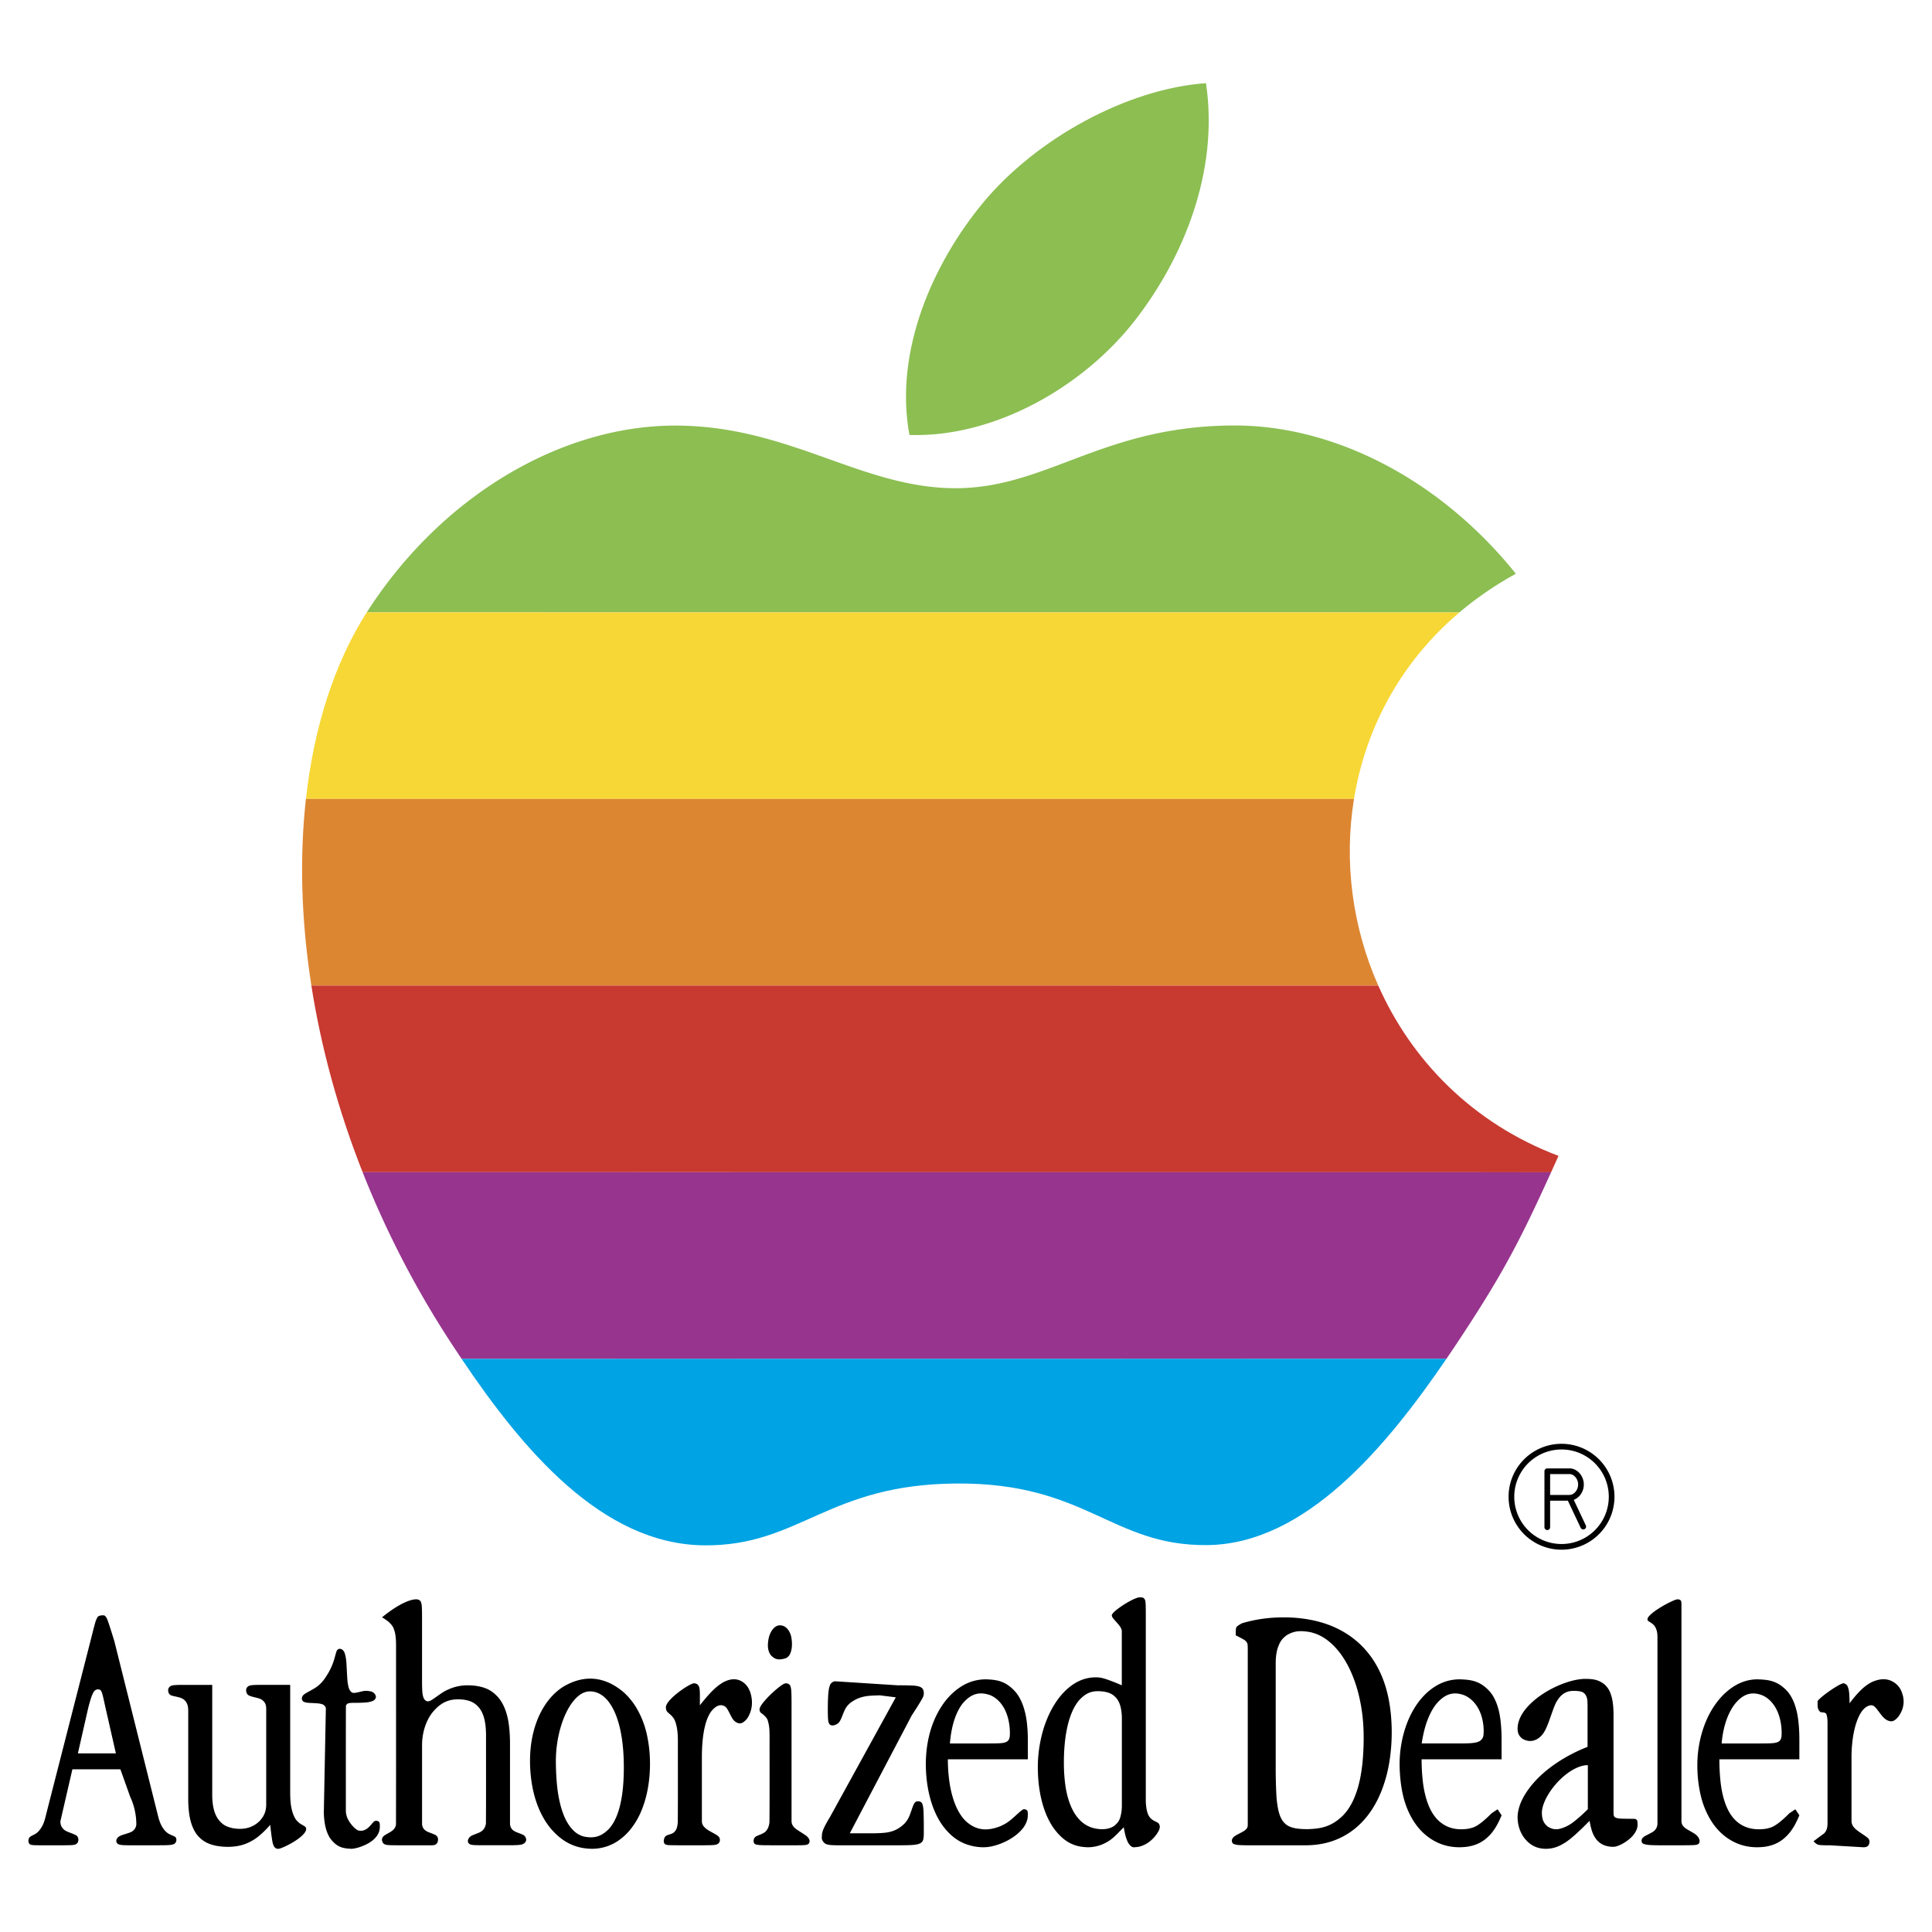 <svg xmlns="http://www.w3.org/2000/svg" width="2500" height="2500" viewBox="0 0 192.756 192.756"><path fill-rule="evenodd" clip-rule="evenodd" fill="#fff" d="M0 0h192.756v192.756H0V0z"/><path d="M137.553 166.562c-.41-.812-.904-1.519-1.484-2.14s-1.246-1.157-2.02-1.607c-.771-.451-1.648-.815-2.662-1.066s-2.162-.388-3.309-.386c-1.336.005-2.73.157-4.188.599a6.563 6.563 0 0 0-.367.227c-.154.107-.131.113-.166.163a.405.405 0 0 0-.031.081c-.029.071-.037.404-.035.726.268.131.533.27.693.36.246.142.26.168.354.263.137.191.115.204.139.369.01.099.012.252.012.404v17.555a.578.578 0 0 1-.211.44c-.121.117-.299.205-.533.332-.152.08-.332.172-.445.239-.221.134-.271.212-.344.328-.121.168-.035.509.184.541.041.015.092.03.162.047s.158.034.359.047.516.021.828.021h5.785c.646 0 1.293-.069 1.902-.207a7.352 7.352 0 0 0 3.233-1.648 8.217 8.217 0 0 0 1.324-1.496c.406-.586.773-1.263 1.088-2.049a13.77 13.77 0 0 0 .758-2.696c.18-1.014.281-2.145.273-3.298-.006-1.153-.121-2.33-.342-3.376s-.547-1.963-.957-2.773zm-1.629 9.408c-.084.79-.203 1.438-.342 1.993a9.413 9.413 0 0 1-.469 1.418c-.17.4-.354.737-.547 1.031a4.973 4.973 0 0 1-.615.761c-1.156 1.106-2.199 1.282-3.471 1.321a7.716 7.716 0 0 1-.971-.047 3.08 3.08 0 0 1-.586-.117c-.348-.113-.602-.234-.887-.578a2.343 2.343 0 0 1-.383-.747 4.833 4.833 0 0 1-.166-.678 10.348 10.348 0 0 1-.148-1.348 51.058 51.058 0 0 1-.062-2.669v-10.373c0-.316.023-.634.064-.906.041-.273.1-.503.17-.701.176-.447.307-.777.873-1.189.771-.469 1.449-.456 2.311-.308.838.181 1.664.614 2.504 1.503.283.301.564.658.838 1.08.275.423.541.912.785 1.469.242.557.465 1.182.65 1.863s.332 1.42.432 2.191c.1.771.15 1.574.15 2.442.003.868-.046 1.799-.13 2.589zM16.942 183.015c-.271-.142-.388-.255-.57-.471-.311-.402-.45-.806-.571-1.233l-4.389-17.555c-.198-.652-.403-1.303-.528-1.68s-.17-.479-.204-.555c-.067-.186-.236-.368-.317-.352-.13-.02-.57-.018-.661.227a1.496 1.496 0 0 0-.081.156c-.032.069-.072.161-.175.531-.104.371-.261 1.022-.428 1.672L4.63 180.912c-.146.594-.271 1.277-.854 1.869a1.227 1.227 0 0 1-.254.189c-.117.068-.279.145-.382.201-.296.178-.249.244-.292.366-.046.142.01.497.276.52.096.035.403.046.707.046h2.594c.262 0 .524-.004.689-.014.346-.027.395-.041.563-.161.235-.226.173-.735-.143-.848a2.825 2.825 0 0 0-.319-.142c-.155-.062-.37-.142-.509-.203-.281-.135-.326-.183-.485-.368-.16-.222-.192-.431-.196-.658l1.197-5.187h4.788l.998 2.792c.351.728.606 1.767.591 2.741a.89.89 0 0 1-.427.67c-.074.071-.469.197-.81.301-.251.084-.362.114-.523.227-.252.207-.305.441-.145.662.092.084.155.099.257.129.122.043.492.059.857.059H15.8c.373 0 .747-.004.977-.016.354-.021.39-.043.531-.088.231-.061.417-.438.185-.723-.025-.041-.312-.149-.551-.261zm-9.171-8.079l.997-4.389c.083-.363.189-.722.264-.97.076-.247.127-.382.171-.485.095-.214.181-.397.368-.497.126-.062.42-.091.523.124.016.027.032.062.055.113.022.052.049.12.121.408.071.289.179.799.294 1.307l.998 4.389H7.771zM52.25 183.101c-.044-.051-.394-.178-.695-.294-.297-.124-.436-.231-.558-.426a.912.912 0 0 1-.114-.472v-7.979c0-.664-.044-1.33-.115-1.859a6.96 6.96 0 0 0-.277-1.258 4.922 4.922 0 0 0-.352-.834 3.66 3.66 0 0 0-.402-.598c-.756-.868-1.486-1.057-2.242-1.181a6.784 6.784 0 0 0-.741-.055 4.62 4.62 0 0 0-1.952.38 4.024 4.024 0 0 0-.65.341c-.277.178-.64.443-.87.601-.374.251-.433.263-.578.273-.192.025-.4-.196-.441-.341-.022-.053-.043-.116-.065-.204s-.046-.198-.064-.444a15.453 15.453 0 0 1-.027-1.005v-6.384c0-.373-.004-.747-.017-.977-.02-.354-.042-.391-.087-.531-.05-.189-.292-.304-.495-.288a1.747 1.747 0 0 0-.44.063 4.037 4.037 0 0 0-.678.247c-.584.258-1.463.813-2.273 1.485.237.14.465.296.623.424.5.44.526.661.64 1.005.093.327.134.843.134 1.363-.003 5.959.008 11.912-.007 17.875a.877.877 0 0 1-.312.566 1.323 1.323 0 0 1-.236.174c-.128.078-.328.187-.455.263-.188.115-.221.143-.31.249-.129.207-.106.365.019.596.118.137.205.145.325.178.054.013.122.025.286.035.165.01.428.014.69.014h3.591c.186-.006.49-.024.579-.403.029-.175.064-.422-.209-.6-.045-.051-.394-.178-.695-.294-.297-.124-.436-.231-.558-.426a.903.903 0 0 1-.114-.472v-7.78c0-.409.041-.818.121-1.208.079-.389.197-.759.342-1.092.145-.333.317-.629.504-.884 1.02-1.31 2.039-1.502 3.235-1.362.545.099 1.036.233 1.528.849.088.117.169.248.244.401.075.153.144.329.204.538.137.46.205 1.11.205 1.761-.003 2.922.01 5.831-.009 8.767-.016.285-.187.648-.454.814-.059.042-.13.089-.278.151-.147.063-.372.145-.518.204-.225.094-.275.13-.382.229-.171.205-.285.503.018.701a.8.8 0 0 0 .219.063c.06.011.136.022.339.03.204.009.534.012.864.012h2.394c.357 0 .714-.006.938-.02.349-.022.401-.05.552-.102.396-.199.389-.526.177-.801a1.07 1.07 0 0 0-.101-.078zM30.289 182.145c-.106-.063-.271-.154-.387-.232-.439-.349-.523-.61-.653-.916-.248-.689-.291-1.373-.296-2.126V168.1H26.16c-.312 0-.624.003-.817.014-.363.022-.395.04-.563.116-.275.194-.264.463-.146.741a.57.57 0 0 0 .283.222c.068.029.162.061.324.104.161.042.39.095.538.138.3.098.354.145.518.293.236.262.254.496.263.767v9.575c-.011.532-.133 1.072-.69 1.643-.582.558-1.262.747-1.92.751a3.858 3.858 0 0 1-.769-.075c-.548-.137-.956-.269-1.442-.929a2.712 2.712 0 0 1-.289-.565c-.188-.479-.277-1.152-.276-1.821v-10.972h-2.793c-.311 0-.623.003-.817.014-.363.022-.395.04-.563.116-.274.196-.271.461-.139.745.198.204.188.158.399.228.136.035.352.077.507.115.353.094.518.161.735.401.252.333.268.626.277.974v8.777c0 .508.032 1.018.088 1.439.057.424.138.761.232 1.049.094.287.201.526.319.733a2.829 2.829 0 0 0 1.48 1.269c.644.264 1.766.382 2.726.23a4.443 4.443 0 0 0 1.548-.556c.507-.282 1.153-.834 1.786-1.572.057.545.126 1.089.176 1.412.078.495.104.503.174.679.109.238.292.306.447.303a.951.951 0 0 0 .285-.071c.263-.09.875-.376 1.377-.7a5.74 5.74 0 0 0 .529-.379c.409-.337.66-.659.587-.935-.045-.107-.086-.129-.245-.228zM115.178 181.676c-.568-.277-.672-.724-.764-1.078a5.217 5.217 0 0 1-.098-1.084v-18.552c0-.34-.004-.681-.014-.886-.021-.377-.035-.386-.109-.542-.172-.198-.248-.149-.463-.168-.184.009-.246.039-.447.113-.262.099-.773.366-1.232.664a8.313 8.313 0 0 0-.605.431c-.236.188-.357.302-.459.441-.107.155-.053.208-.018.307.002.056.264.346.488.598.316.355.465.6.465.838v5.386a20.79 20.79 0 0 0-1.393-.556c-.646-.223-.848-.229-1.201-.242-1.043.009-2.066.378-3.105 1.404a7.144 7.144 0 0 0-.791.954c-.258.372-.51.801-.74 1.285a11.33 11.33 0 0 0-.611 1.602 13.29 13.29 0 0 0-.537 3.747c0 .655.045 1.326.127 1.946s.203 1.189.348 1.699c.146.511.316.962.5 1.358.186.396.383.737.588 1.032 1.141 1.572 2.264 1.896 3.426 1.928a3.828 3.828 0 0 0 1.961-.547c.631-.361 1.104-.945 1.629-1.448.031.218.07.434.113.622s.09.349.135.484c.102.275.168.478.404.729.301.248.367.146.643.141.662-.076 1.447-.503 2.016-1.336.254-.398.381-.688.18-.998-.036-.075-.251-.176-.436-.272zm-3.248-1.574c0 .246-.018.492-.047.7-.1.521-.16.945-.752 1.39-.574.365-1.314.374-2.057.191a2.963 2.963 0 0 1-1.41-.871 4.101 4.101 0 0 1-.574-.801c-.176-.318-.338-.692-.479-1.142s-.26-.975-.34-1.597a16.56 16.56 0 0 1-.127-2.061c-.004-.719.033-1.437.098-2.065a13.35 13.35 0 0 1 .266-1.632c.107-.465.23-.854.359-1.185s.264-.605.402-.838c.139-.233.279-.427.424-.589.814-.872 1.492-.934 2.381-.839.469.077.893.181 1.312.666.186.23.283.446.371.716.115.353.172.863.172 1.377v8.58h.001zM163.082 181.469c-.031-.003-.066-.005-.299-.007s-.66-.005-.92-.013c-.395-.013-.42-.03-.572-.065-.322-.096-.297-.308-.309-.519v-9.774c0-.37-.018-.739-.053-1.046a4.693 4.693 0 0 0-.139-.756c-.139-.467-.258-.8-.68-1.207-.656-.542-1.229-.566-1.943-.582-.26.004-.543.03-.877.093-.666.122-1.555.42-2.381.842-.414.211-.809.447-1.154.686a8.163 8.163 0 0 0-.898.708c-.949.879-1.432 1.742-1.449 2.641.014.342.051.656.475 1 .594.357 1.334.343 1.967-.373.082-.098.166-.216.268-.394.1-.179.217-.416.381-.859.166-.442.381-1.092.543-1.507.162-.416.273-.597.371-.74.162-.237.285-.39.502-.557.266-.199.518-.282.781-.321.16-.028.48-.028.783.004.311.048.48.082.689.337.217.338.211.621.223 1.034v4.189c-1.016.397-1.99.896-2.857 1.456s-1.627 1.179-2.246 1.827c-1.184 1.261-1.844 2.527-1.879 3.699 0 .36.051.722.148 1.057.098.336.242.646.422.915.668.951 1.465 1.207 2.234 1.22a3.242 3.242 0 0 0 1.664-.457c.762-.395 1.799-1.404 2.713-2.336.062.37.15.737.238 1.006s.174.438.258.58c.145.237.283.414.52.599.33.244.637.333.971.382.506.07.695-.003 1.084-.171a4.11 4.11 0 0 0 .902-.578c.59-.488.836-1.062.816-1.439 0-.084-.004-.189-.01-.257-.002-.216-.16-.313-.287-.317zm-4.662-.969a15.38 15.38 0 0 1-1.32 1.191 4.256 4.256 0 0 1-.838.539c-.705.307-1.201.429-1.871-.012-.455-.387-.539-.805-.559-1.309.002-.416.1-.752.281-1.19.207-.487.594-1.123 1.105-1.71.932-1.078 2.189-1.908 3.201-1.898v4.389h.001zM63.593 170.562a6.839 6.839 0 0 0-1.367-1.722c-1.902-1.62-4.004-1.807-6.126-.495a5.924 5.924 0 0 0-1.239 1.119c-.385.458-.737 1.003-1.034 1.632s-.537 1.341-.7 2.119c-.163.777-.25 1.62-.247 2.514.003.894.094 1.84.267 2.696.173.857.428 1.627.737 2.296s.672 1.239 1.066 1.713c1.3 1.525 2.676 1.997 4.104 2.021a4.637 4.637 0 0 0 2.731-.879 5.713 5.713 0 0 0 1.183-1.142 7.546 7.546 0 0 0 .979-1.669c.28-.648.51-1.389.667-2.219.158-.83.246-1.751.235-2.712a13.401 13.401 0 0 0-.331-2.87 9.09 9.09 0 0 0-.925-2.402zm-1.444 7.811a12.776 12.776 0 0 1-.243 1.568c-.099.44-.21.807-.33 1.12s-.247.573-.377.796a3.642 3.642 0 0 1-.406.566c-.849.899-1.616.989-2.532.811-.531-.147-1.033-.445-1.546-1.217a5.22 5.22 0 0 1-.456-.886 8.513 8.513 0 0 1-.4-1.278 13.71 13.71 0 0 1-.29-1.801 25.847 25.847 0 0 1-.109-2.142 12.217 12.217 0 0 1 .292-2.862c.096-.435.215-.852.348-1.231.133-.381.279-.725.429-1.025s.303-.558.454-.776c.15-.218.298-.396.439-.545.382-.396.745-.604 1.107-.688.597-.116 1.428.047 2.14.932.148.184.297.402.442.666.145.265.287.575.419.943s.256.794.362 1.287.194 1.053.255 1.684.093 1.332.093 2.04-.032 1.423-.091 2.038zM179.127 170.263a4.784 4.784 0 0 0-.352-.854 3.71 3.71 0 0 0-.398-.609c-1.023-1.151-1.961-1.211-3.045-1.254-1.096.012-2.195.398-3.334 1.487-.367.358-.725.79-1.051 1.292a9.411 9.411 0 0 0-.859 1.696 11.447 11.447 0 0 0-.742 4.103 12.974 12.974 0 0 0 .326 2.966 8.58 8.58 0 0 0 .904 2.33c.377.654.82 1.187 1.311 1.612 1.256 1.069 2.693 1.416 4.223 1.215.83-.134 1.615-.438 2.373-1.318.174-.206.35-.447.527-.754a9.09 9.09 0 0 0 .512-1.063l-.4-.599-.598.398a11.12 11.12 0 0 1-1.033.937c-.609.46-.848.503-1.258.6-.883.136-2.074.111-3.055-.808a3.566 3.566 0 0 1-.449-.525 4.508 4.508 0 0 1-.412-.729 6.533 6.533 0 0 1-.369-1.048c-.115-.42-.217-.92-.289-1.569a21.069 21.069 0 0 1-.117-2.242h7.98v-1.995c0-.701-.045-1.404-.117-1.96a7.372 7.372 0 0 0-.278-1.309zm-1.764 3.544c-.049.021-.107.04-.188.061-.08.02-.182.041-.455.057s-.717.021-1.16.021h-3.789a9.57 9.57 0 0 1 .174-1.237c.08-.395.186-.765.301-1.096.117-.331.246-.624.379-.878s.27-.469.406-.652c.932-1.196 1.824-1.298 2.762-.956.271.112.533.28.771.504.236.224.451.501.629.83.383.697.568 1.604.562 2.488-.009.293.001.692-.392.858zM149.422 170.263a5.1 5.1 0 0 0-.352-.854 3.588 3.588 0 0 0-.4-.609c-1.021-1.151-1.961-1.211-3.045-1.254-1.105.011-2.215.361-3.344 1.414a6.994 6.994 0 0 0-1.021 1.23 8.981 8.981 0 0 0-.854 1.662 11.285 11.285 0 0 0-.572 2.028 11.699 11.699 0 0 0-.191 2.38c.016.896.121 1.927.33 2.83.207.902.52 1.676.896 2.329.377.654.82 1.187 1.312 1.612 1.256 1.069 2.693 1.416 4.223 1.215.83-.134 1.615-.438 2.373-1.318.174-.206.348-.447.525-.754.178-.308.359-.681.512-1.063l-.398-.599-.6.398c-.357.366-.74.711-1.031.937-.609.46-.848.503-1.26.6-.895.141-2.037.098-2.998-.798a3.55 3.55 0 0 1-.459-.53c-.146-.208-.291-.45-.428-.744s-.266-.64-.383-1.064a10.29 10.29 0 0 1-.301-1.576 19.994 19.994 0 0 1-.123-2.209h7.98v-1.995c0-.701-.045-1.404-.115-1.96s-.169-.966-.276-1.308zm-1.756 3.421a1.263 1.263 0 0 1-.436.166c-.111.025-.252.049-.49.066s-.572.028-.906.028h-3.99c.068-.471.162-.938.271-1.358.107-.42.232-.793.363-1.117.131-.325.266-.604.402-.842s.273-.438.408-.607c.941-1.129 1.832-1.232 2.77-.898.271.109.535.273.775.492s.459.49.637.807c.379.666.562 1.509.557 2.328-.017.326.022.655-.361.935zM102.154 170.427a5.367 5.367 0 0 0-.363-.904 4.05 4.05 0 0 0-.416-.652c-1.01-1.187-1.957-1.285-3.02-1.325-1.104.009-2.209.361-3.335 1.396a6.945 6.945 0 0 0-1.027 1.217 8.797 8.797 0 0 0-.857 1.636c-.5 1.231-.758 2.704-.765 4.112-.005.713.045 1.409.137 2.051.091.641.223 1.228.382 1.754.159.527.346.994.549 1.406.204.412.424.77.654 1.081 1.041 1.376 2.103 1.823 3.147 2.024.992.168 1.668.057 2.539-.26a6.66 6.66 0 0 0 .883-.411c.271-.153.51-.315.713-.475.818-.646 1.168-1.332 1.17-1.964a2.842 2.842 0 0 0-.008-.281c-.004-.268-.219-.327-.391-.32-.031-.002-.061.006-.119.041a2.971 2.971 0 0 0-.365.293c-.217.193-.564.515-.826.729-.471.379-.719.477-1.031.626-1.158.453-2.303.53-3.432-.494a3.644 3.644 0 0 1-.46-.538 5.061 5.061 0 0 1-.451-.777c-.147-.311-.292-.68-.423-1.133s-.251-.99-.335-1.627a16.834 16.834 0 0 1-.137-2.106h7.979v-1.995c0-.636-.043-1.271-.111-1.8a7.847 7.847 0 0 0-.281-1.304zm-1.787 3.38c-.049.021-.109.04-.189.061-.08.02-.182.041-.455.057-.271.016-.717.021-1.16.021h-3.79c.04-.494.108-.987.197-1.42a8.4 8.4 0 0 1 .312-1.132 6.01 6.01 0 0 1 .364-.825c.125-.231.253-.425.379-.587.934-1.119 1.81-1.188 2.769-.855.271.112.533.28.771.504s.451.501.631.83c.381.697.566 1.604.561 2.488-.009.293.003.692-.39.858zM92.148 180.923a4.487 4.487 0 0 0-.049-.64c-.047-.232-.066-.418-.282-.528-.146-.048-.427-.116-.602.175-.044.071-.096.176-.178.402s-.195.575-.294.816c-.17.407-.302.557-.497.788-.975.944-1.861.927-2.867.97h-2.593l6.184-11.77c.379-.572.745-1.156.939-1.489.194-.332.217-.413.233-.488.051-.238.052-.634-.24-.803a1.082 1.082 0 0 0-.355-.129 3.06 3.06 0 0 0-.552-.061 27.45 27.45 0 0 0-1.421-.022l-6.185-.398c-.249-.042-.552.209-.595.416a2.473 2.473 0 0 0-.127.574c-.047.306-.075 1.063-.076 1.757 0 .373.006.7.017.905.025.373.043.412.124.585.197.284.575.155.851-.024a.746.746 0 0 0 .161-.168c.058-.08.122-.19.213-.404s.208-.532.309-.749c.175-.366.306-.489.508-.688 1.008-.799 1.924-.769 3.005-.807l1.596.199-6.583 11.969c-.229.369-.438.75-.563 1.014-.233.499-.22.67-.235.981-.044.273.243.665.525.706.072.024.16.048.341.065.181.017.456.026.729.026h6.384c.366 0 .733-.01.985-.025.251-.015.387-.036.493-.057.266-.056.538-.139.644-.441.058-.121.078-.499.073-.873a57.774 57.774 0 0 0-.02-1.784zM189.621 168.558a2.065 2.065 0 0 0-.33-.446c-.768-.732-1.637-.672-2.457-.328-.188.085-.381.196-.598.352s-.455.354-.748.66c-.293.305-.639.715-.959 1.145 0-.366-.014-.733-.033-.976-.033-.377-.072-.481-.143-.675-.045-.209-.387-.42-.525-.326a1.477 1.477 0 0 0-.225.092c-.219.097-.795.45-1.295.816a9.28 9.28 0 0 0-.617.486c-.229.203-.301.287-.354.382.031.338-.088.772.291 1.072.027.052.586-.031.607.278.088.261.094.517.098.844v9.975c-.014.347-.021.68-.354 1.027-.305.201-.695.512-1.043.768.164.173.32.301.439.332.057.02.121.039.314.053.195.013.52.02.842.015l3.393.199c.186-.005.49-.024.578-.403.033-.141.031-.33-.088-.453-.043-.09-.41-.333-.727-.548a7.456 7.456 0 0 1-.461-.333c-.309-.258-.398-.424-.465-.621a.831.831 0 0 1-.035-.235v-6.384c0-.435.02-.87.059-1.28.037-.41.092-.795.158-1.14.068-.345.145-.649.227-.912s.168-.482.254-.669c.084-.187.17-.339.25-.465a1.96 1.96 0 0 1 .453-.508c.311-.22.646-.312.893-.084.049.038.107.09.229.243.119.152.305.407.438.576.299.372.432.45.627.555.414.176.666.123 1.088-.37.6-.832.7-1.738.219-2.714zM74.227 167.903c-.648-.507-1.331-.415-1.937-.127-.172.085-.358.197-.577.361s-.47.381-.794.72c-.324.34-.721.802-1.092 1.282v-.997c0-.206-.007-.412-.02-.548-.039-.293-.06-.374-.223-.539a.537.537 0 0 0-.355-.11.488.488 0 0 0-.179.047c-.193.067-.719.373-1.182.712a8.54 8.54 0 0 0-.656.529c-.177.159-.304.29-.399.399-.25.277-.391.562-.376.72 0 .096.017.218.064.317.017.096.253.282.45.457.414.421.454.721.55 1.085.104.49.13.958.132 1.519-.003 2.691.011 5.351-.01 8.076-.033.365-.082.812-.465 1.068-.059.054-.309.133-.542.21-.194.069-.253.151-.305.241-.064.158-.182.484.055.682.062.033.099.041.173.058.048.01.112.021.296.027.185.008.491.011.797.011h2.594c.322 0 .646-.005.846-.016.373-.027.399-.046.565-.134.213-.177.217-.368.149-.591a.593.593 0 0 0-.162-.188 1.929 1.929 0 0 0-.298-.198c-.171-.099-.438-.24-.609-.343-.271-.162-.331-.229-.461-.361a.817.817 0 0 1-.23-.563v-6.384c0-.526.021-1.053.061-1.514.039-.461.096-.857.162-1.197s.142-.625.221-.867a4.42 4.42 0 0 1 .249-.607 2.8 2.8 0 0 1 .257-.416c.474-.571.939-.758 1.401-.438.033.03.069.068.111.122.042.053.092.122.178.282s.208.411.297.575c.141.257.199.322.322.448.443.358.795.312 1.266-.26.509-.787.604-1.688.296-2.638-.128-.321-.249-.587-.62-.912zM37.435 181.672c-.104.041-.097.032-.197.133-.066.069-.167.191-.254.29-.488.566-.846.592-1.203.542-.347-.086-1.066-.895-1.204-1.493a1.748 1.748 0 0 1-.071-.478c.001-3.482-.005-6.957.005-10.447-.001-.12.152-.262.257-.279.083-.034.309-.047.536-.046.417.001.835-.012 1.107-.031.272-.02.398-.046.498-.07.234-.062.513-.138.582-.418.072-.192-.162-.569-.502-.621a1.94 1.94 0 0 0-.488-.057 1.333 1.333 0 0 0-.326.038c-.157.033-.388.092-.545.125-.342.054-.465.103-.687-.161-.144-.225-.159-.34-.215-.585-.027-.136-.056-.316-.083-.711s-.052-1.006-.078-1.4a5.436 5.436 0 0 0-.083-.711c-.075-.321-.111-.531-.351-.72-.158-.083-.353-.136-.513.095-.052.035-.16.488-.271.869a6.313 6.313 0 0 1-.838 1.765c-.174.278-.388.55-.681.81-.17.174-.596.426-.988.637a6.443 6.443 0 0 0-.437.255c-.234.169-.24.253-.276.371-.057.144.061.395.209.426a1.432 1.432 0 0 0 .439.091c.178.014.462.023.671.036.317.021.46.034.655.092.191.038.436.262.407.476l-.199 10.174c-.008.416.029.834.083 1.189.055.354.132.647.224.896.092.25.197.458.313.637.712.978 1.369 1.026 2.172 1.067.237-.026.47-.075.714-.151s.498-.18.706-.282c.208-.103.371-.203.506-.3a2.35 2.35 0 0 0 .551-.527c.244-.329.319-.67.316-.947a3.022 3.022 0 0 0-.008-.265c-.01-.286-.222-.342-.453-.314zM168.953 182.877c-.166-.101-.424-.24-.59-.341-.258-.158-.312-.216-.434-.354a.727.727 0 0 1-.17-.472v-21.545c0-.104-.002-.21-.008-.278-.002-.267-.217-.326-.391-.32a.562.562 0 0 0-.162.035c-.189.052-.711.294-1.184.562-.27.152-.525.313-.727.449a5.8 5.8 0 0 0-.455.34c-.299.252-.506.482-.457.666-.021.148.52.276.754.687.207.357.23.681.236 1.052v18.552c0 .256-.07.519-.322.745-.064.084-.391.255-.674.398-.211.114-.305.148-.451.289-.227.202-.164.594.115.635.045.017.102.032.182.051.082.018.186.037.416.053.229.015.58.023.934.023h2.193c.412 0 .822-.003 1.066-.011.369-.015.381-.028.514-.061.393-.154.242-.651-.086-.939a1.695 1.695 0 0 0-.299-.216zM80.406 183.131a10.622 10.622 0 0 0-.446-.295c-.177-.113-.369-.234-.493-.324-.284-.213-.333-.312-.414-.458a.77.77 0 0 1-.08-.344v-11.57c0-.477-.004-.954-.016-1.242-.021-.442-.043-.474-.091-.643-.054-.258-.395-.355-.584-.288a1.14 1.14 0 0 0-.203.107c-.212.123-.719.527-1.163.956a9.495 9.495 0 0 0-.597.624c-.154.177-.254.31-.326.414-.263.371-.272.605-.083.819.165.106.652.479.706.83.138.451.161.894.164 1.414-.003 2.878.011 5.734-.01 8.636-.019.389-.196.904-.583 1.108a2.58 2.58 0 0 1-.3.146c-.128.054-.285.114-.381.16-.244.131-.235.196-.284.289-.059.144-.082.513.231.559.037.011.082.021.147.031.064.011.148.022.382.031.233.009.615.012.997.012h2.593c.238 0 .476-.004.625-.013.304-.027.341-.033.488-.146.156-.2.09-.443-.089-.645a1.223 1.223 0 0 0-.19-.168zM77.812 162.157c-.248.007-.501.11-.771.474-.19.264-.312.594-.373.932-.075.505-.129 1.06.232 1.568.465.509.866.488 1.475.321a.892.892 0 0 0 .439-.415c.214-.451.252-1.046.131-1.712a2.04 2.04 0 0 0-.179-.509c-.28-.507-.618-.648-.954-.659z" fill-rule="evenodd" clip-rule="evenodd"/><path d="M36.592 61.092c.045-.072.092-.144.139-.215C44.274 49.26 56.173 42.46 67.363 42.46c11.393 0 18.556 6.248 27.974 6.248 9.138 0 14.704-6.257 27.878-6.257 9.955 0 20.504 5.42 28.023 14.795a33.865 33.865 0 0 0-5.631 3.853l-109.015-.007z" fill-rule="evenodd" clip-rule="evenodd" fill="#8cbe52"/><path d="M113.221 31.984c4.785-6.144 8.42-14.817 7.102-23.685-7.816.538-16.961 5.514-22.299 11.997-4.848 5.886-8.849 14.617-7.29 23.102 8.534.264 17.362-4.833 22.487-11.414z" fill-rule="evenodd" clip-rule="evenodd" fill="#8cbe52"/><path d="M36.592 61.092c-3.217 5.043-5.27 11.43-6.07 18.616l104.566-.001c1.133-6.939 4.57-13.567 10.52-18.608l-109.016-.007z" fill-rule="evenodd" clip-rule="evenodd" fill="#f7d735"/><path d="M31.066 98.33c-1.022-6.536-1.189-12.837-.544-18.622l104.566-.001c-1.021 6.269-.164 12.793 2.424 18.628L31.066 98.33z" fill-rule="evenodd" clip-rule="evenodd" fill="#dd8632"/><path d="M36.178 116.949c-2.469-6.256-4.162-12.539-5.112-18.619l106.446.005c3.297 7.431 9.395 13.743 17.98 16.987l-.738 1.635-118.576-.008z" fill-rule="evenodd" clip-rule="evenodd" fill="#c83930"/><path d="M154.754 116.957c-2.947 6.483-4.658 9.85-8.738 16.061-.547.834-1.115 1.687-1.703 2.549l-98.255.01c-.315-.471-.626-.938-.931-1.402a94.827 94.827 0 0 1-8.948-17.225l118.575.007z" fill-rule="evenodd" clip-rule="evenodd" fill="#97348e"/><path d="M144.312 135.566c-6.012 8.807-14.082 18.498-23.873 18.589-9.553.088-12.006-6.218-24.967-6.146-12.962.071-15.669 6.257-25.223 6.17-10.215-.095-18.146-9.615-24.192-18.603l98.255-.01z" fill-rule="evenodd" clip-rule="evenodd" fill="#00a3e3"/><path d="M155.793 154.33a4.999 4.999 0 1 0 .002-9.998 4.999 4.999 0 0 0-.002 9.998m-1.42-1.961v-5.583h2.236m1.352 5.522l-1.332-2.821m-2.246-.05h2.236m-.002-.009c.557 0 1.117-.587 1.117-1.312 0-.771-.584-1.329-1.125-1.329" fill="none" stroke="#000" stroke-width=".567" stroke-linecap="round" stroke-linejoin="round" stroke-miterlimit="2.613"/></svg>